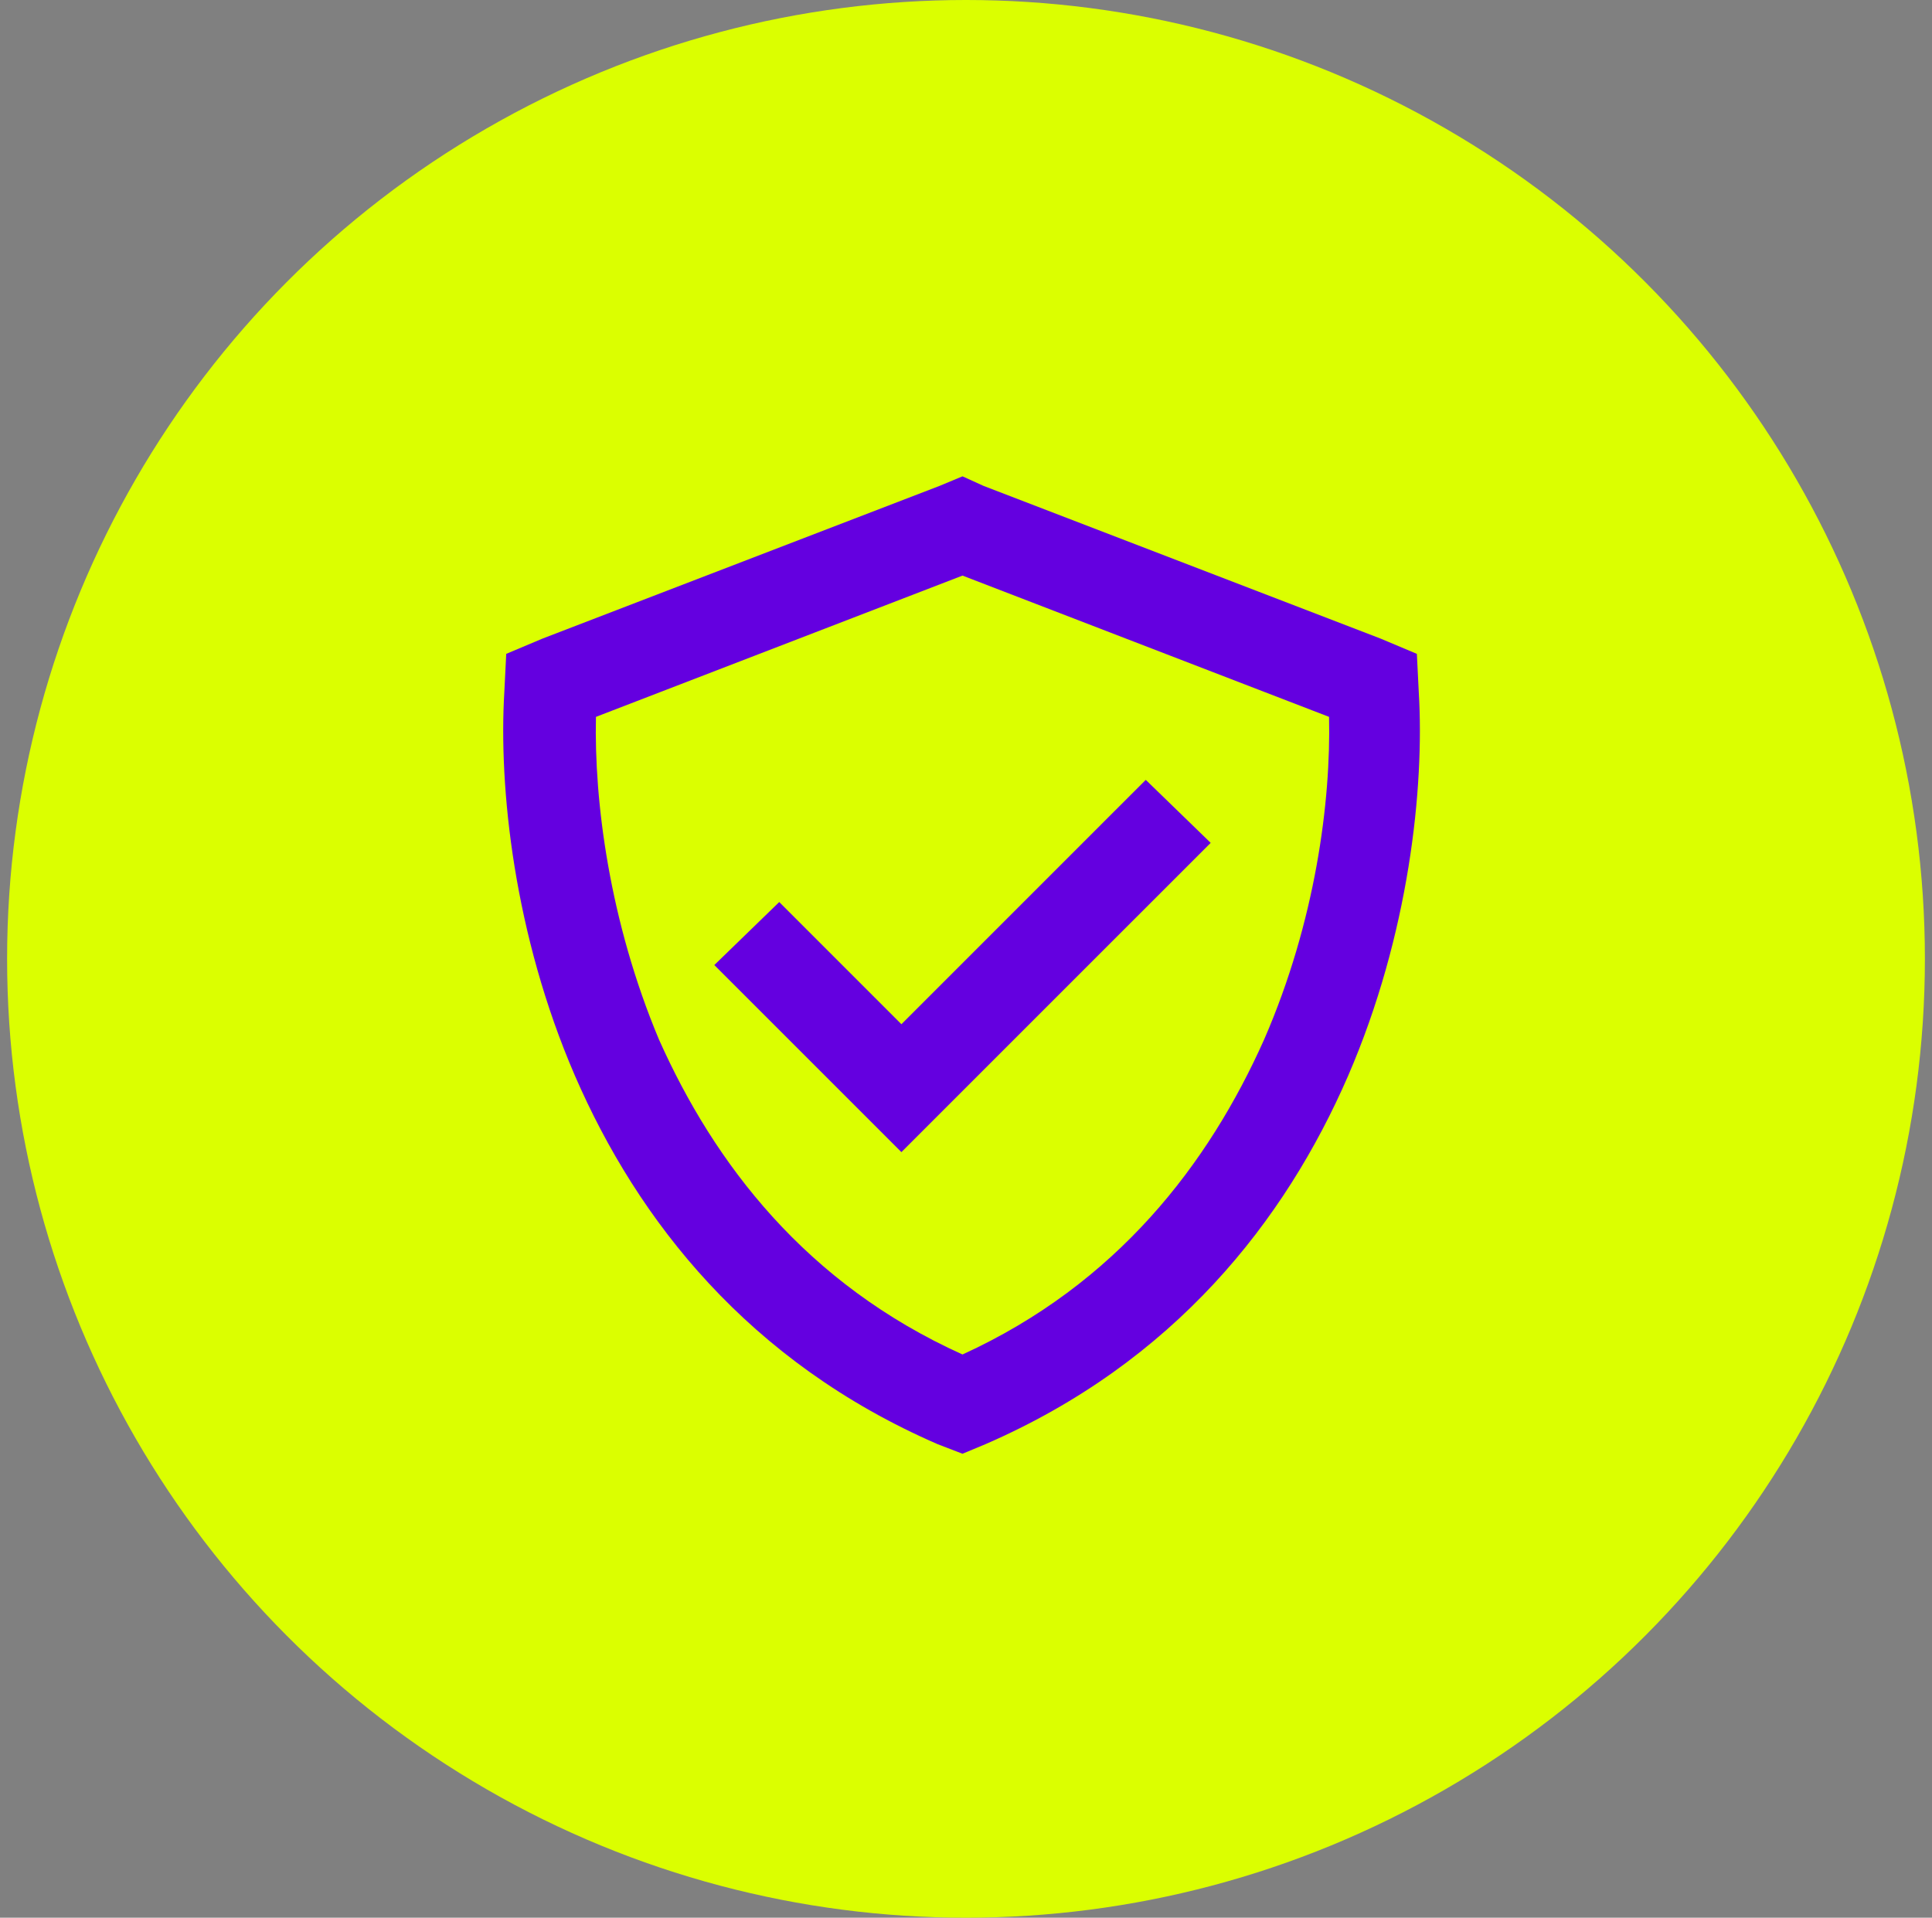 <svg xmlns="http://www.w3.org/2000/svg" width="136" height="135" viewBox="0 0 136 135" fill="none"><rect x="0" y="0" width="136" height="135" fill="#808080" stroke="none"/><circle cx="68" cy="67.5" r="67.5" fill="#DBFF00"></circle><path d="M41.951 50.465C41.817 56.378 42.892 64.845 46.386 73.177C50.283 81.912 56.734 90.378 67.754 95.351C78.639 90.378 85.09 81.912 88.987 73.177C92.615 64.845 93.691 56.378 93.556 50.465L67.754 40.52L41.951 50.465ZM99.872 48.718C100.276 55.437 99.201 65.785 94.9 75.73C90.465 85.943 82.671 95.888 69.366 101.667L67.754 102.339L66.007 101.667C52.702 95.888 44.908 85.943 40.473 75.73C36.173 65.785 35.098 55.437 35.501 48.718L35.635 46.03L38.188 44.955L66.141 34.204L67.754 33.532L69.232 34.204L97.185 44.955L99.738 46.03L99.872 48.718ZM82.94 61.619L65.738 78.821L63.453 81.106L61.169 78.821L52.568 70.22L50.283 67.936L54.853 63.501L57.137 65.785L63.453 72.102L78.37 57.184L80.655 54.9L85.224 59.335L82.94 61.619Z" fill="#6400E0"></path></svg>